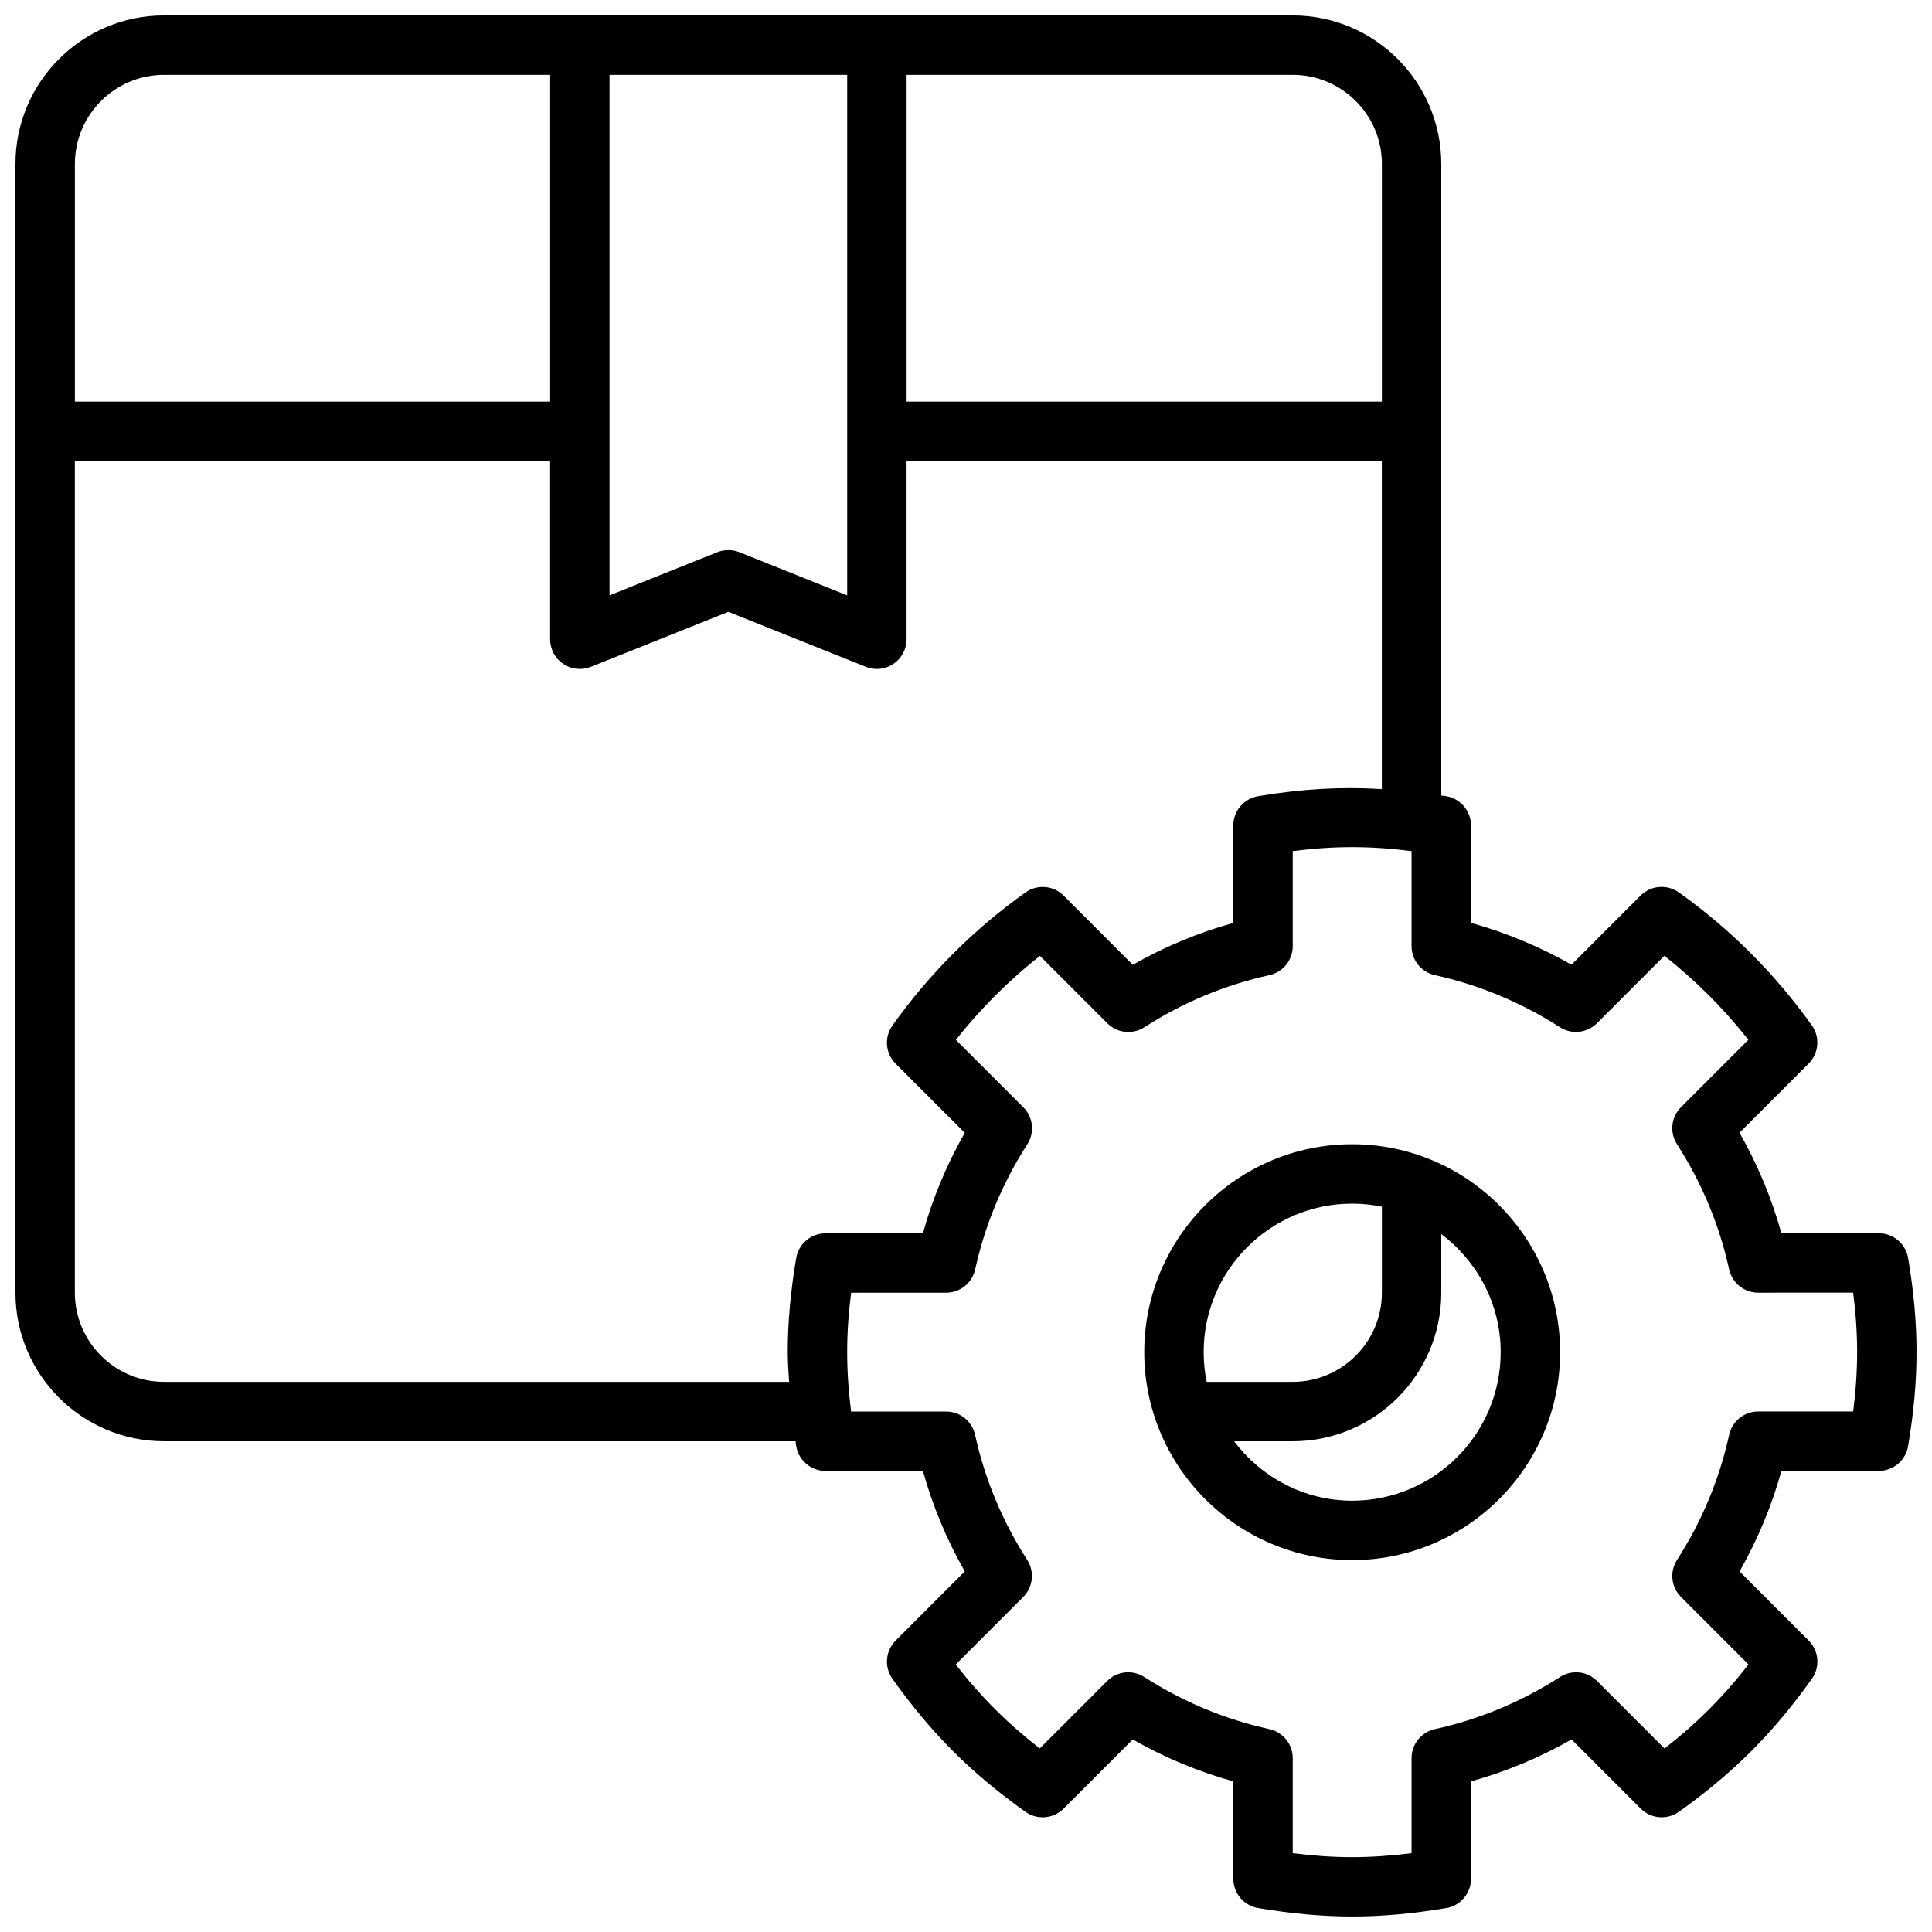 <?xml version="1.0" encoding="UTF-8"?>
<!-- Uploaded to: ICON Repo, www.iconrepo.com, Generator: ICON Repo Mixer Tools -->
<svg width="800px" height="800px" version="1.1" viewBox="144 144 512 512" xmlns="http://www.w3.org/2000/svg">
 <defs>
  <clipPath id="a">
   <path d="m148.09 148.09h503.81v503.81h-503.81z"/>
  </clipPath>
 </defs>
 <g clip-path="url(#a)">
  <path d="m649.67 477.39c-0.637-3.785-3.922-6.566-7.762-6.566l-25.82 0.008c-2.574-9.289-6.297-18.207-11.098-26.648l18.316-18.324c2.723-2.723 3.078-7.008 0.844-10.133-9.73-13.664-21.594-25.52-35.258-35.242-3.133-2.219-7.406-1.859-10.125 0.852l-18.316 18.324c-8.43-4.801-17.352-8.516-26.625-11.09v-25.82c0-3.84-2.777-7.125-6.574-7.762-0.457-0.078-0.852-0.102-1.301-0.164v-167.38c0-21.703-17.656-39.359-39.359-39.359h-299.14c-21.703 0-39.359 17.656-39.359 39.359v299.14c0 21.703 17.656 39.359 39.359 39.359h167.38c0.07 0.449 0.094 0.836 0.164 1.281 0.637 3.793 3.922 6.574 7.762 6.574h25.82c2.574 9.273 6.289 18.199 11.098 26.641l-18.324 18.332c-2.715 2.723-3.07 7.008-0.844 10.133 5.164 7.25 10.391 13.5 16.16 19.27 5.606 5.598 11.848 10.816 19.074 15.965 3.125 2.234 7.414 1.867 10.133-0.844l18.316-18.324c8.445 4.809 17.375 8.535 26.656 11.109v25.82c0 3.84 2.769 7.125 6.574 7.762 8.945 1.504 17.094 2.234 24.918 2.234 7.824 0 15.973-0.73 24.914-2.227 3.793-0.637 6.574-3.922 6.574-7.769v-25.82c9.281-2.574 18.199-6.297 26.648-11.109l18.324 18.324c2.715 2.715 7.008 3.062 10.133 0.844 7.242-5.156 13.484-10.383 19.254-16.145 5.582-5.598 10.809-11.84 15.98-19.098 2.227-3.125 1.875-7.414-0.844-10.133l-18.324-18.324c4.801-8.438 8.527-17.367 11.098-26.648h25.812c3.84 0 7.125-2.777 7.762-6.574 1.504-8.93 2.234-17.07 2.234-24.887 0-7.848-0.73-16.004-2.234-24.941zm-139.46-289.94v62.977h-125.95v-86.594h102.34c13.02 0 23.617 10.598 23.617 23.617zm-141.7-23.617v137.94l-28.559-11.43c-0.945-0.375-1.938-0.559-2.93-0.559-0.992 0-1.984 0.18-2.93 0.559l-28.559 11.43v-137.94zm-181.06 0h102.34v86.594h-125.95v-62.977c0-13.02 10.598-23.617 23.617-23.617zm0 346.37c-13.02 0-23.617-10.598-23.617-23.617v-220.41h125.95v47.23c0 2.613 1.301 5.055 3.457 6.519 2.164 1.465 4.902 1.762 7.336 0.797l36.441-14.582 36.434 14.578c0.941 0.379 1.934 0.559 2.926 0.559 1.551 0 3.094-0.465 4.41-1.355 2.164-1.461 3.461-3.902 3.461-6.516v-47.23h125.95v86.938c-10.715-0.645-20.941-0.102-32.785 1.883-3.805 0.637-6.574 3.918-6.574 7.769v25.82c-9.281 2.574-18.199 6.289-26.633 11.098l-18.324-18.324c-2.715-2.723-7.008-3.086-10.133-0.844-13.656 9.723-25.512 21.578-35.242 35.242-2.227 3.125-1.875 7.414 0.844 10.133l18.324 18.316c-4.809 8.438-8.527 17.359-11.098 26.633l-25.82 0.008c-3.84 0-7.125 2.777-7.762 6.566-1.504 8.926-2.238 17.082-2.238 24.922 0 2.559 0.203 5.227 0.363 7.871zm447.66 7.856h-25.176c-3.699 0-6.894 2.574-7.691 6.188-2.574 11.738-7.219 22.891-13.816 33.156-2 3.117-1.559 7.203 1.062 9.816l17.879 17.879c-3.379 4.336-6.816 8.25-10.5 11.934-3.559 3.559-7.438 6.977-11.754 10.328l-17.879-17.879c-2.613-2.621-6.699-3.055-9.816-1.062-10.266 6.598-21.418 11.242-33.156 13.816-3.613 0.797-6.188 3.992-6.188 7.691v25.184c-11.066 1.402-20.422 1.402-31.488 0v-25.184c0-3.699-2.574-6.894-6.188-7.691-11.73-2.574-22.891-7.219-33.164-13.816-3.125-2-7.195-1.566-9.816 1.062l-17.879 17.879c-4.32-3.363-8.234-6.801-11.918-10.484-3.566-3.566-6.984-7.445-10.344-11.77l17.879-17.887c2.613-2.613 3.062-6.707 1.062-9.816-6.59-10.273-11.234-21.426-13.809-33.148-0.797-3.613-3.992-6.188-7.684-6.188h-25.184c-0.699-5.543-1.035-10.73-1.035-15.734 0-5.023 0.34-10.219 1.047-15.75l25.184-0.008c3.699 0 6.894-2.574 7.691-6.18 2.582-11.738 7.227-22.891 13.816-33.148 2-3.117 1.559-7.203-1.062-9.816l-17.863-17.863c6.535-8.273 13.988-15.727 22.262-22.254l17.863 17.855c2.621 2.629 6.715 3.062 9.816 1.062 10.258-6.59 21.402-11.234 33.141-13.809 3.609-0.789 6.184-3.984 6.184-7.688v-25.184c11.066-1.402 20.422-1.402 31.488 0v25.184c0 3.699 2.574 6.894 6.188 7.691 11.73 2.574 22.875 7.219 33.133 13.801 3.109 1.992 7.188 1.559 9.816-1.062l17.863-17.871c8.281 6.527 15.734 13.973 22.262 22.262l-17.855 17.855c-2.621 2.621-3.062 6.707-1.062 9.816 6.582 10.25 11.234 21.402 13.816 33.164 0.797 3.613 3.992 6.18 7.691 6.18l25.184-0.008c0.699 5.543 1.047 10.746 1.047 15.77 0 5.004-0.348 10.191-1.047 15.727z"/>
 </g>
 <path d="m502.34 447.23c-30.379 0-55.105 24.727-55.105 55.105 0 30.379 24.727 55.105 55.105 55.105 30.379 0 55.105-24.727 55.105-55.105-0.004-30.379-24.727-55.105-55.105-55.105zm0 15.746c2.699 0 5.328 0.277 7.871 0.805v22.809c0 13.02-10.598 23.617-23.617 23.617h-22.812c-0.527-2.543-0.801-5.172-0.801-7.871 0-21.703 17.656-39.359 39.359-39.359zm0 78.719c-12.809 0-24.098-6.242-31.293-15.742l15.547-0.004c21.703 0 39.359-17.656 39.359-39.359v-15.547c9.5 7.195 15.742 18.484 15.742 31.293 0.004 21.703-17.652 39.359-39.355 39.359z"/>
</svg>